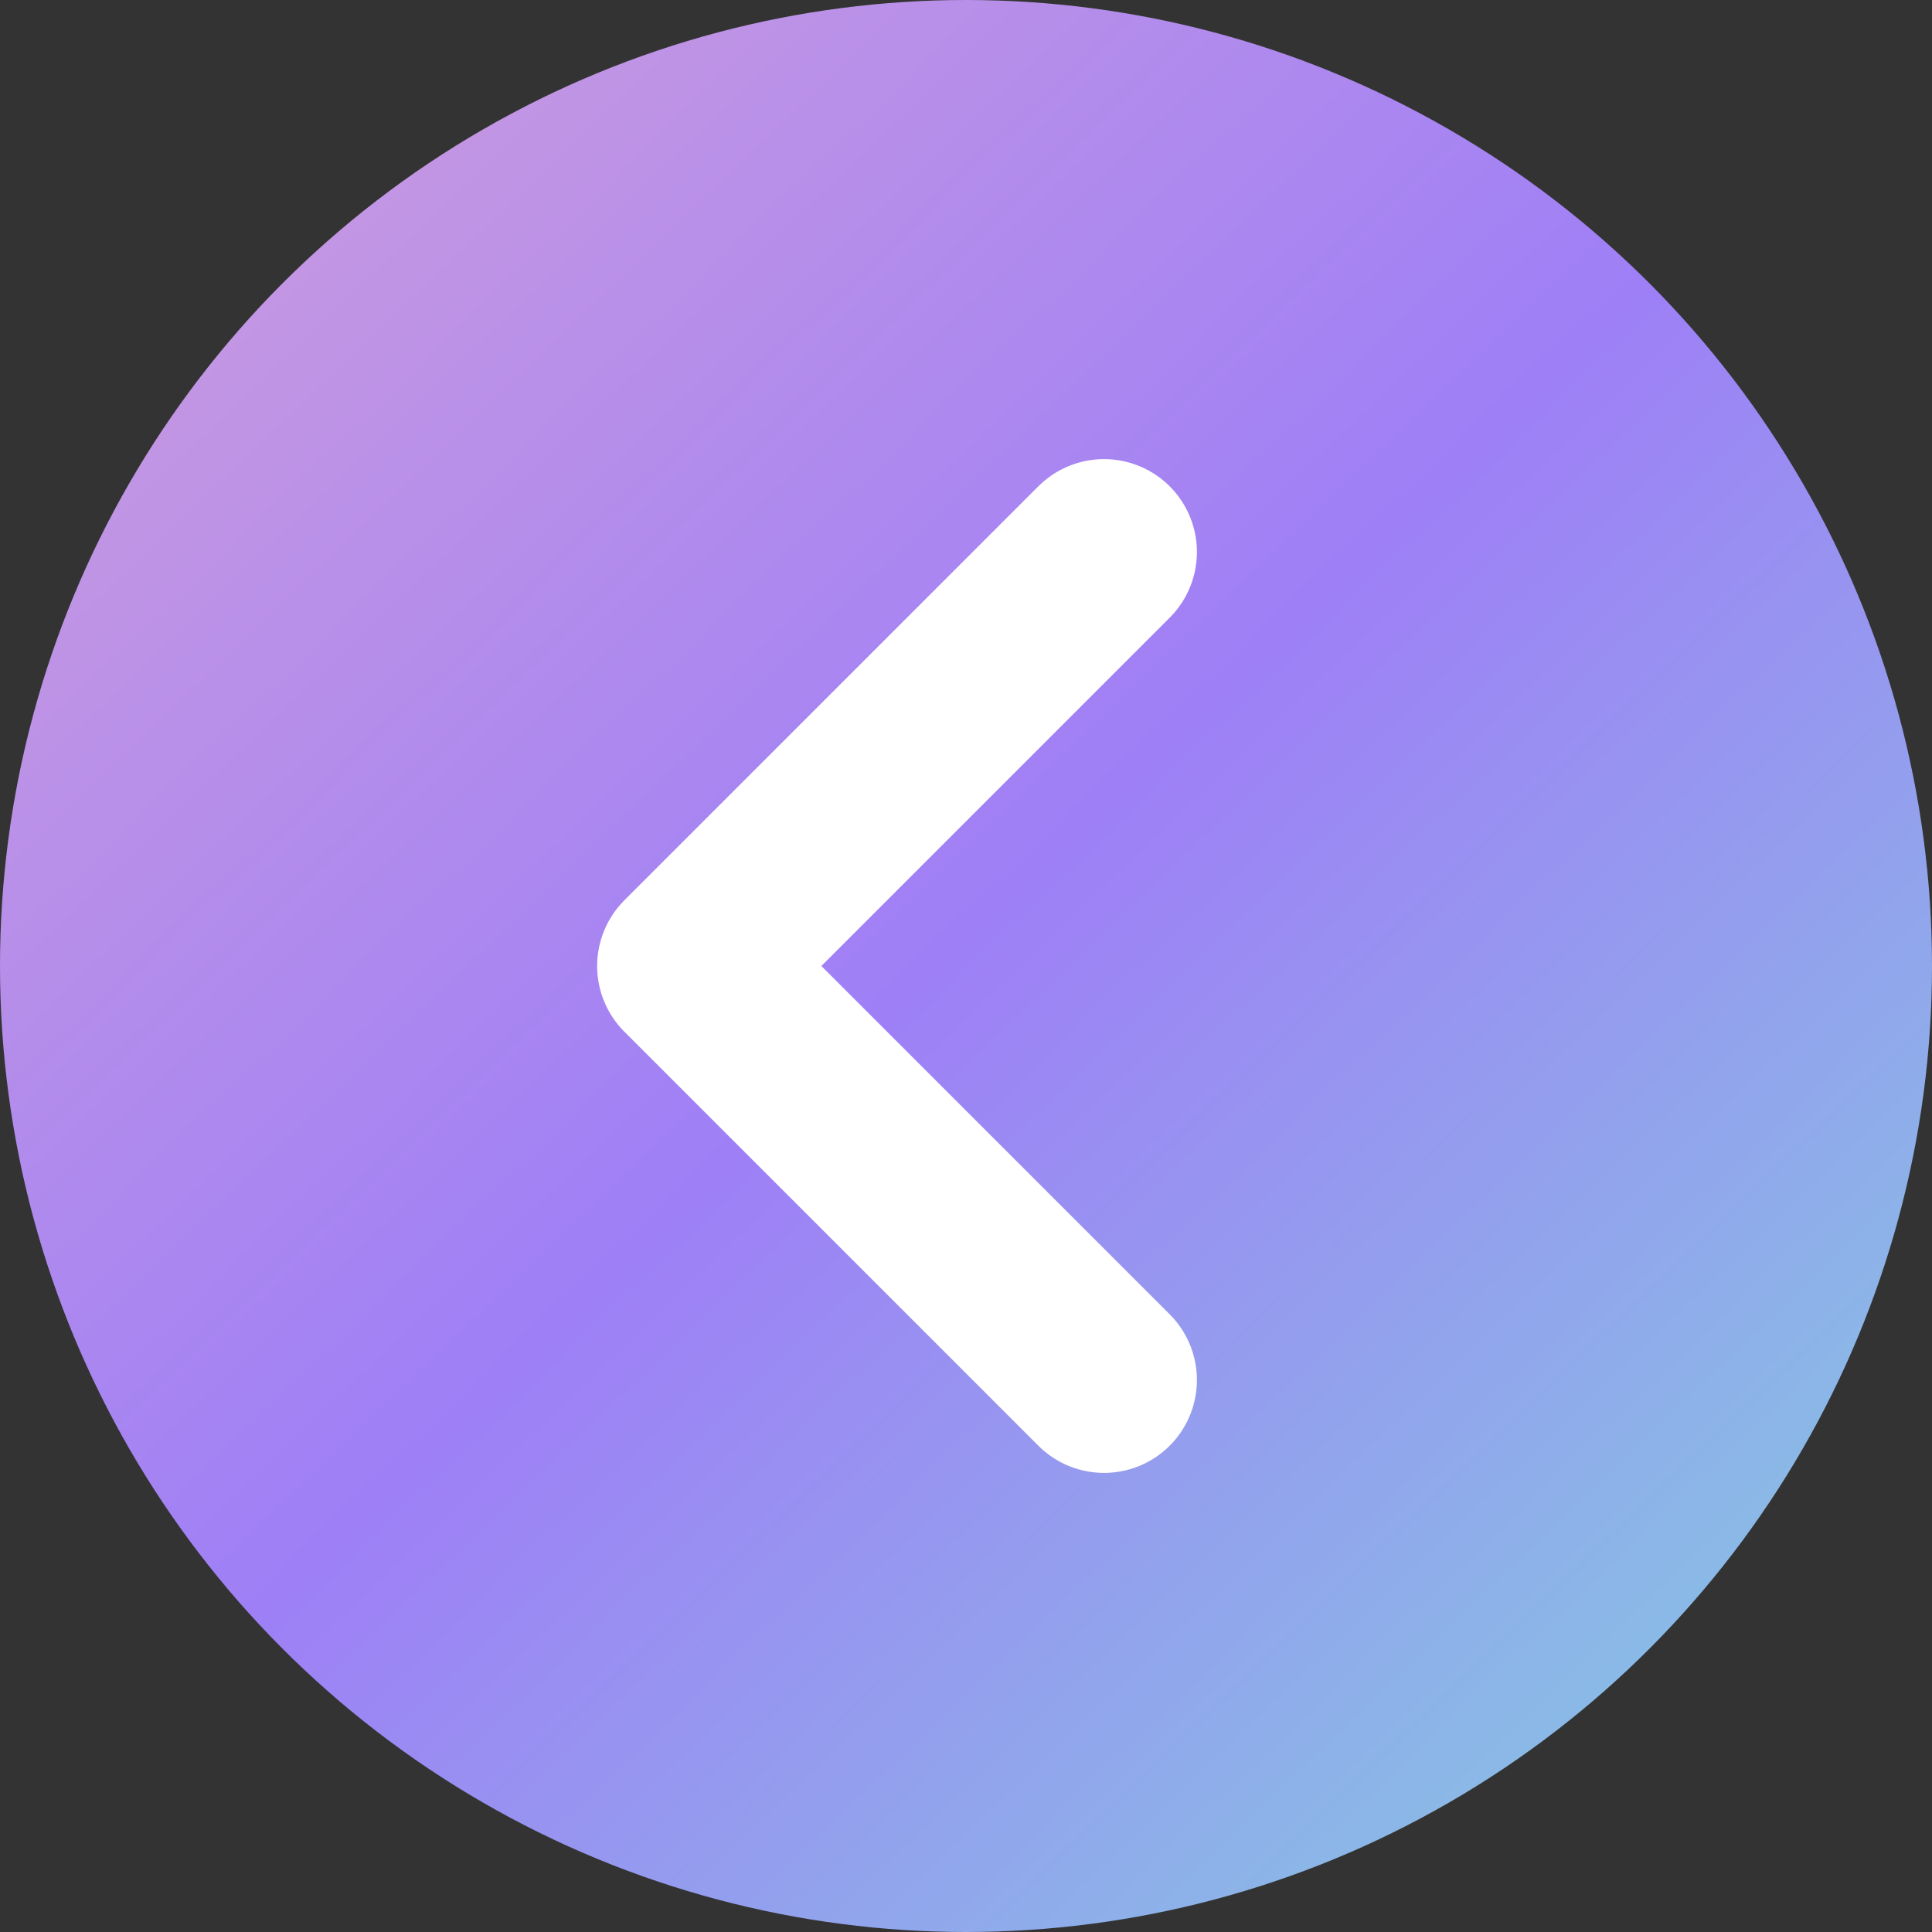 <svg width="52" height="52" viewBox="0 0 52 52" fill="none" xmlns="http://www.w3.org/2000/svg">
<rect x="0" y="0" width="52" height="52" fill="#333333" stroke="none"/>
<circle cx="26" cy="26" r="26" fill="url(#paint0_linear_2224_53812)"/>
<path d="M29.715 14.857L18.572 26L29.715 37.143" stroke="white" stroke-width="5" stroke-linecap="round" stroke-linejoin="round"/>
<defs>
<linearGradient id="paint0_linear_2224_53812" x1="1.59595e-06" y1="-25.453" x2="75.999" y2="53.779" gradientUnits="userSpaceOnUse">
<stop stop-color="#ECB0CF"/>
<stop offset="0.497" stop-color="#9E7FF6"/>
<stop offset="1" stop-color="#75F9D6"/>
</linearGradient>
</defs>
</svg>
